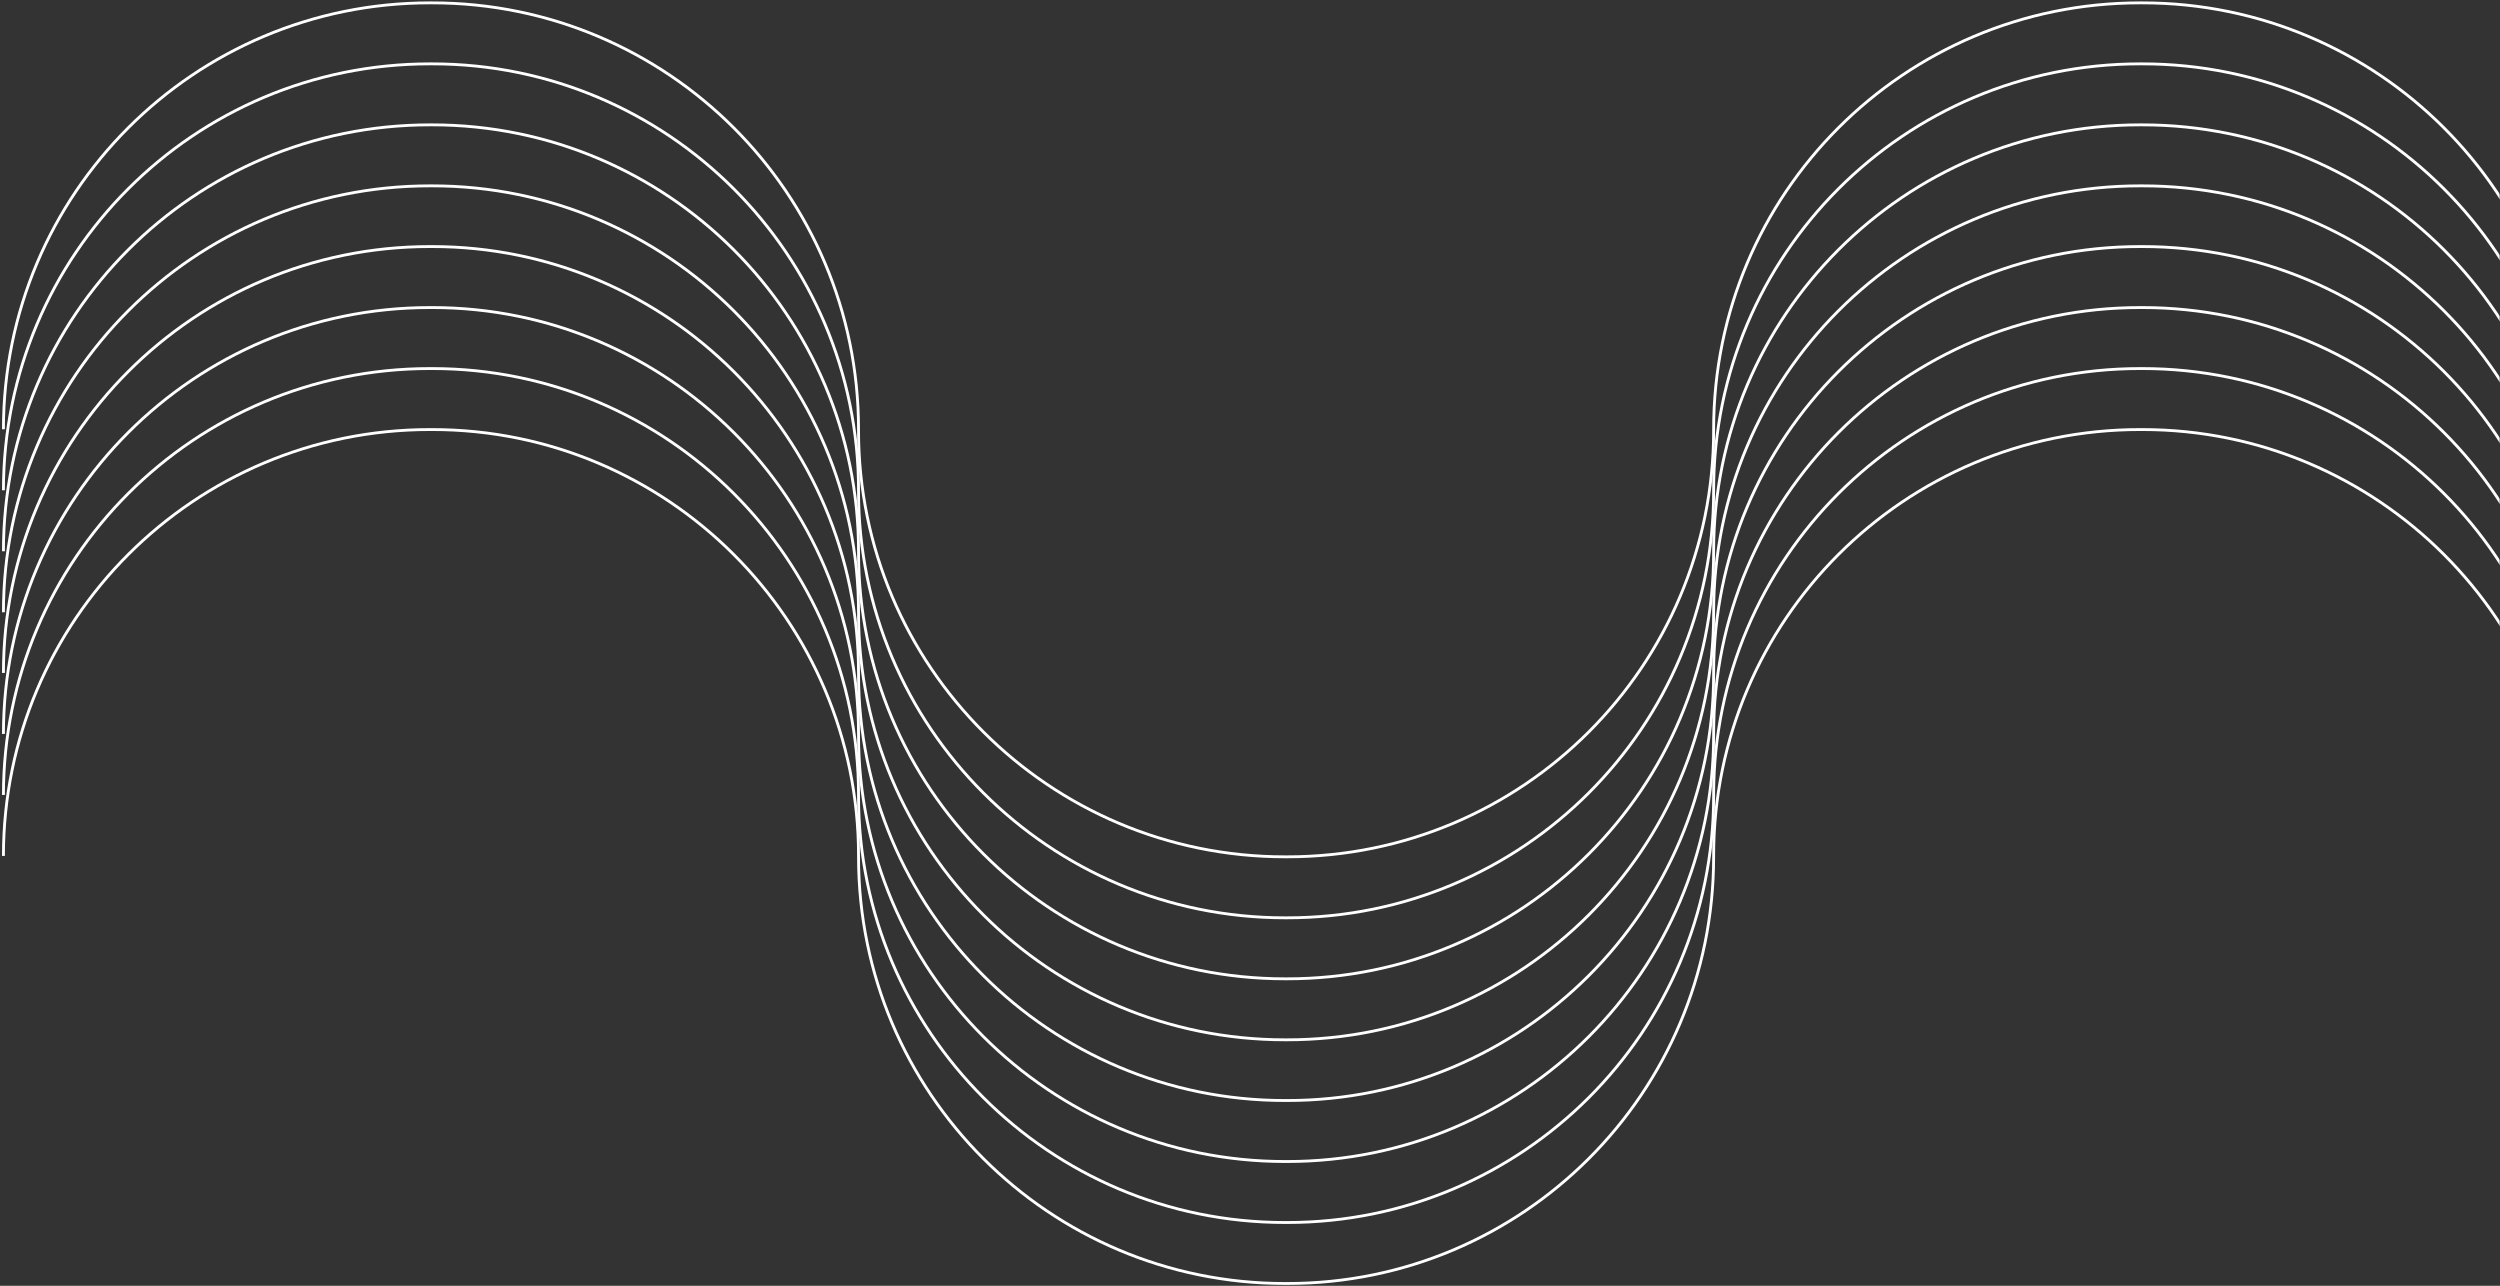 <svg width="873" height="449" viewBox="0 0 873 449" fill="none" xmlns="http://www.w3.org/2000/svg">
<rect x="0" y="0" width="873" height="449" fill="#333333" stroke="none"/>
<mask id="mask0_410_387" style="mask-type:alpha" maskUnits="userSpaceOnUse" x="0" y="0" width="873" height="449">
<rect width="873" height="449" fill="#D9D9D9"/>
</mask>
<g mask="url(#mask0_410_387)">
<path d="M897 299.3V298.9C897 216.6 830.3 150 748.1 150H747.3C665 150 598.4 216.7 598.4 298.9V299.3C598.4 381.6 531.7 448.2 449.5 448.2H448.7C366.4 448.2 299.8 381.5 299.8 299.3V298.9C299.8 216.6 233.1 150 150.9 150H150.1C67.8 150 1.2 216.7 1.2 298.9" stroke="white" stroke-miterlimit="10"/>
<path d="M897 278V277.6C897 195.3 830.3 128.7 748.1 128.7H747.3C665 128.7 598.4 195.4 598.4 277.6V278C598.4 360.3 531.7 426.9 449.5 426.9H448.7C366.4 426.9 299.8 360.2 299.8 278V277.6C299.8 195.3 233.1 128.7 150.9 128.7H150.1C67.8 128.7 1.2 195.4 1.2 277.6" stroke="white" stroke-miterlimit="10"/>
<path d="M897 256.7V256.3C897 174 830.3 107.4 748.1 107.4H747.3C665 107.4 598.4 174.1 598.4 256.3V256.7C598.4 339 531.7 405.6 449.5 405.6H448.7C366.4 405.6 299.8 338.9 299.8 256.7V256.3C299.8 174 233.1 107.4 150.9 107.4H150.1C67.8 107.4 1.2 174.1 1.2 256.3" stroke="white" stroke-miterlimit="10"/>
<path d="M897 235.4V235C897 152.7 830.3 86.1 748.1 86.1H747.3C665 86.1 598.4 152.8 598.4 235V235.4C598.4 317.7 531.7 384.3 449.5 384.3H448.7C366.4 384.3 299.8 317.6 299.8 235.4V235C299.8 152.7 233.1 86.1 150.9 86.1H150.1C67.8 86.1 1.2 152.8 1.2 235" stroke="white" stroke-miterlimit="10"/>
<path d="M897 214.2V213.8C897 131.5 830.3 64.9 748.1 64.9H747.3C665 64.9 598.4 131.6 598.4 213.8V214.2C598.4 296.5 531.7 363.1 449.5 363.1H448.7C366.4 363.1 299.8 296.4 299.8 214.2V213.8C299.8 131.5 233.1 64.9 150.9 64.9H150.1C67.8 64.9 1.2 131.6 1.2 213.8" stroke="white" stroke-miterlimit="10"/>
<path d="M897 192.9V192.5C897 110.2 830.3 43.6 748.1 43.6H747.3C665 43.6 598.4 110.3 598.4 192.5V192.9C598.4 275.2 531.7 341.8 449.5 341.8H448.7C366.4 341.8 299.8 275.1 299.8 192.9V192.5C299.8 110.2 233.1 43.6 150.9 43.6H150.1C67.8 43.6 1.2 110.3 1.2 192.5" stroke="white" stroke-miterlimit="10"/>
<path d="M897 171.6V171.2C897 88.9 830.3 22.3 748.1 22.3H747.3C665 22.3 598.4 89 598.4 171.2V171.6C598.4 253.9 531.7 320.5 449.5 320.5H448.7C366.4 320.5 299.8 253.8 299.8 171.6V171.2C299.8 88.9 233.1 22.3 150.9 22.3H150.1C67.8 22.3 1.2 89 1.2 171.2" stroke="white" stroke-miterlimit="10"/>
<path d="M897 150.3V149.9C897 67.6 830.3 1 748.1 1H747.3C665 1 598.4 67.7 598.4 149.9V150.3C598.4 232.6 531.7 299.2 449.5 299.2H448.7C366.4 299.2 299.8 232.5 299.8 150.3V149.9C299.8 67.6 233.1 1 150.9 1H150.1C67.8 1 1.2 67.7 1.2 149.9" stroke="white" stroke-miterlimit="10"/>
</g>
</svg>
